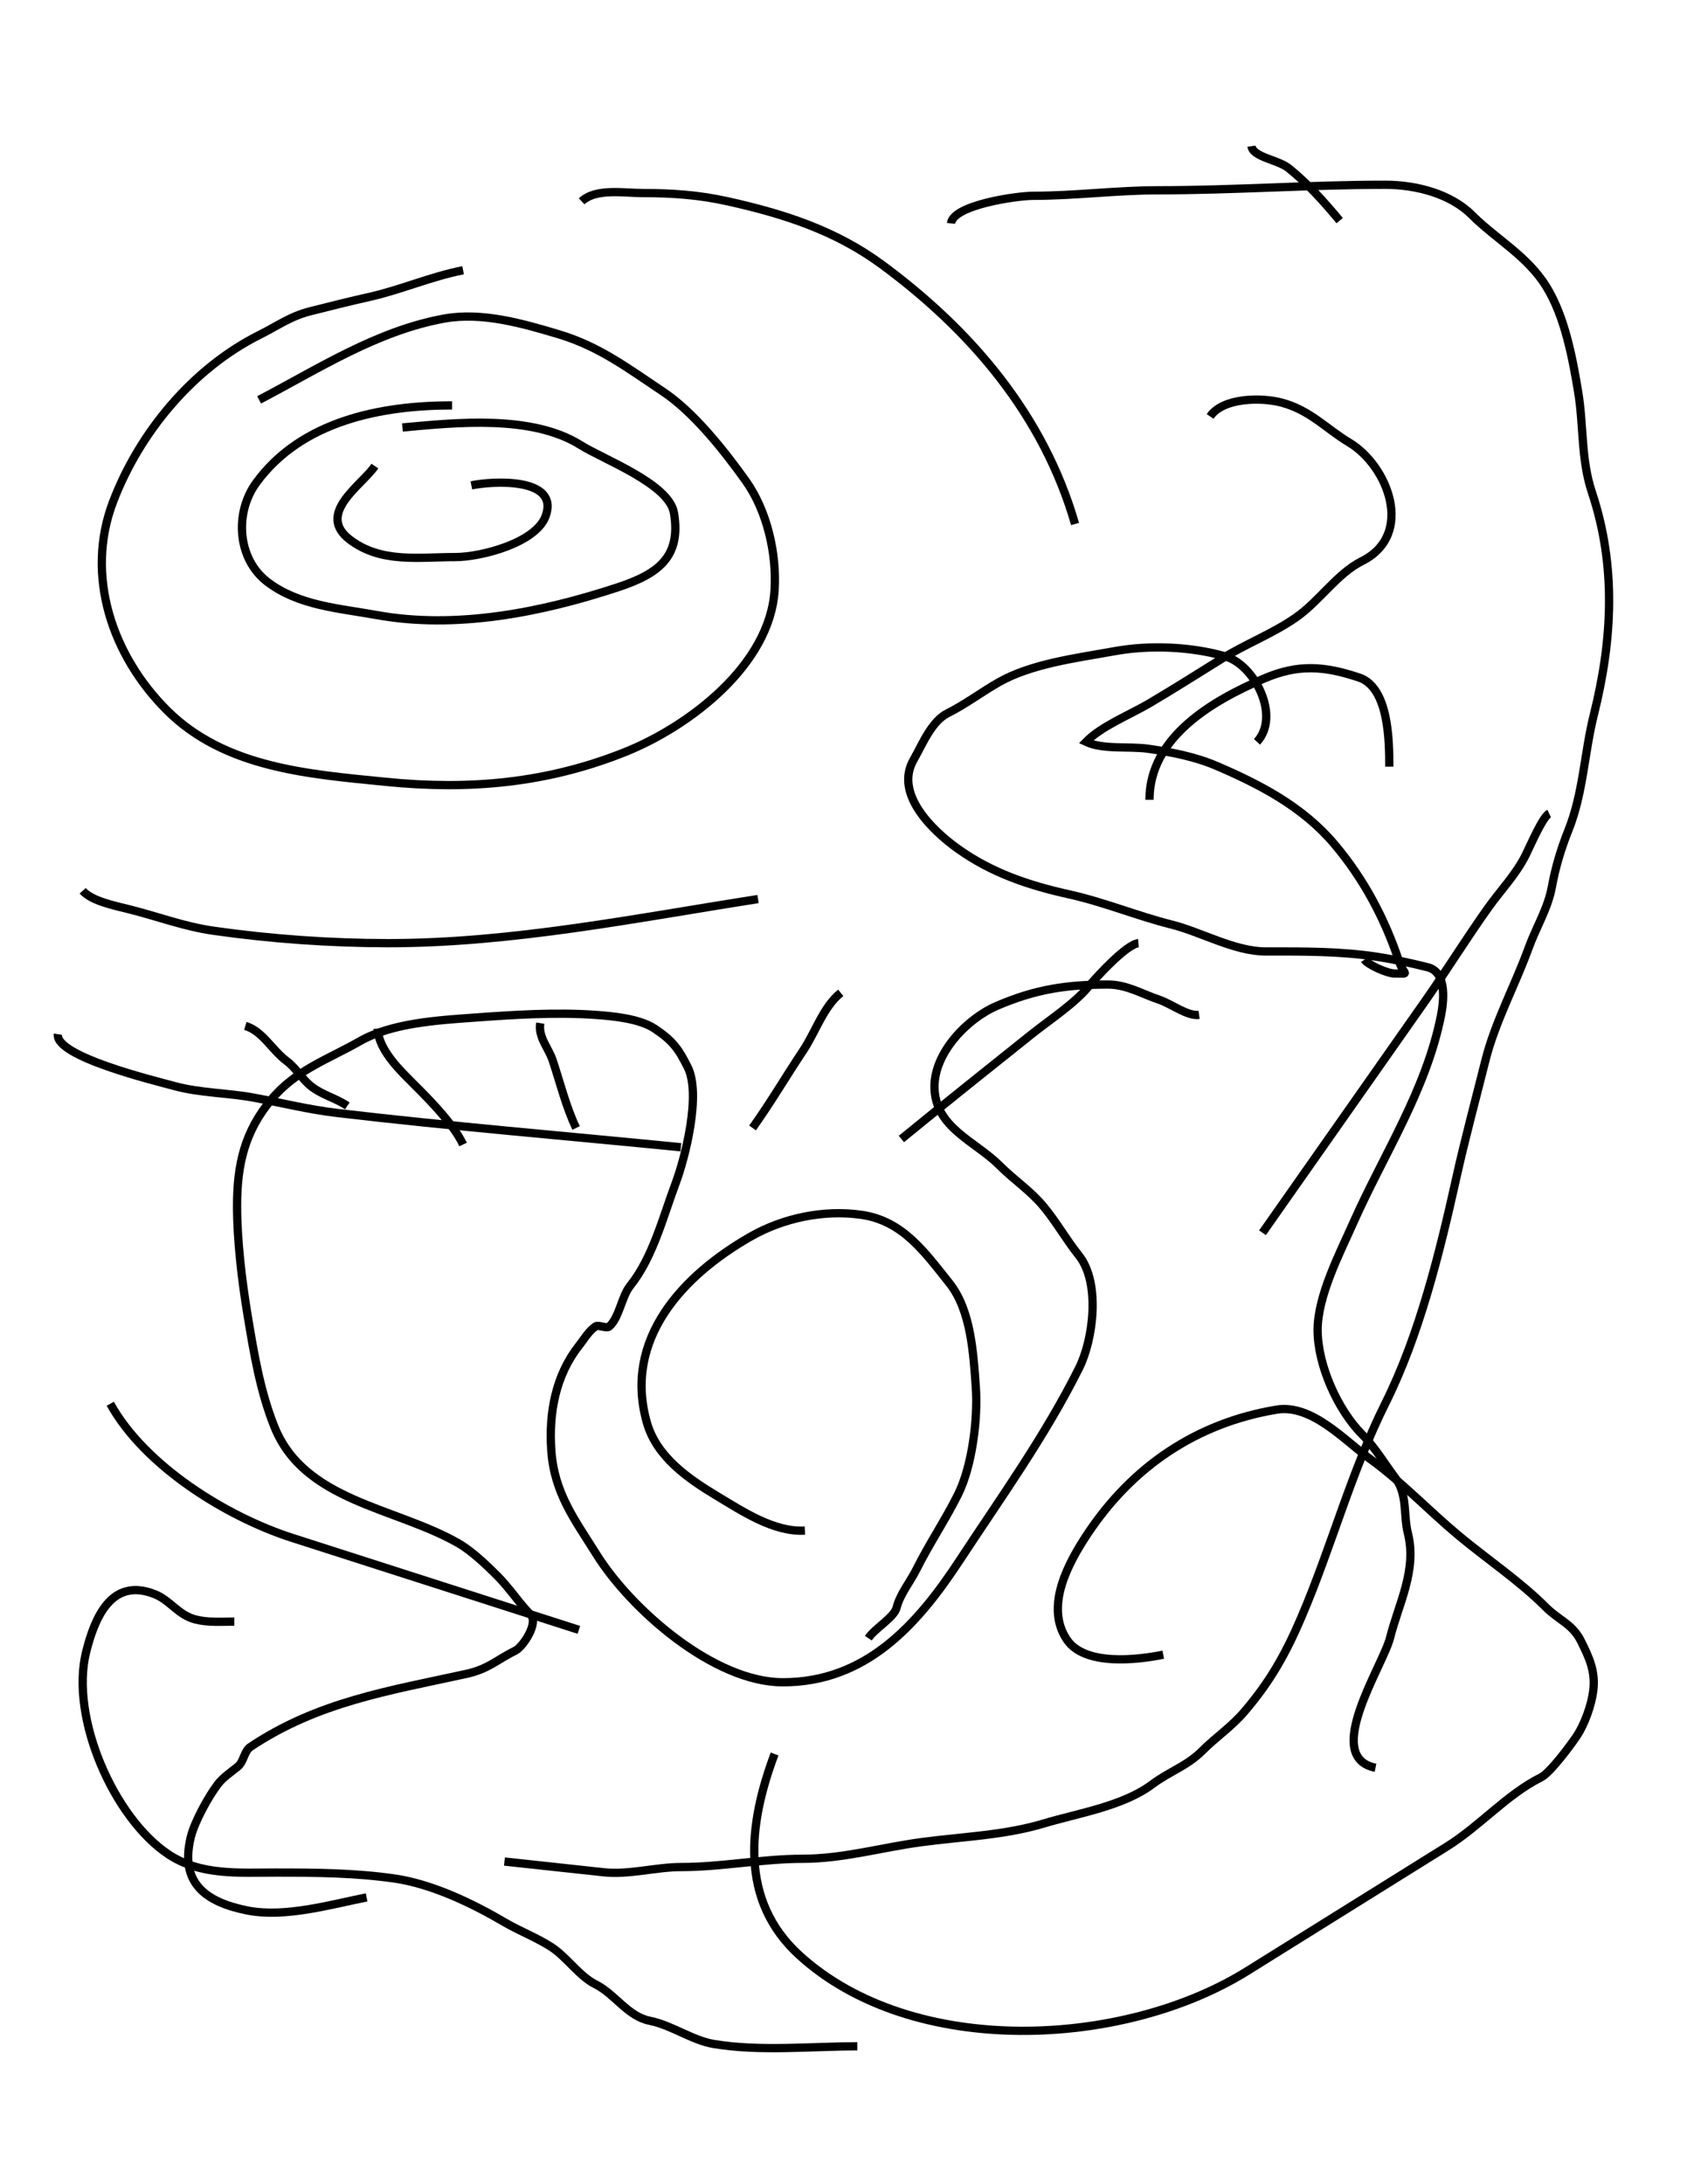 <?xml version="1.0" encoding="utf-8"?>
<!-- Generator: Adobe Illustrator 12.0.0, SVG Export Plug-In . SVG Version: 6.00 Build 51448)  -->
<!DOCTYPE svg PUBLIC "-//W3C//DTD SVG 1.1//EN" "http://www.w3.org/Graphics/SVG/1.1/DTD/svg11.dtd">
<svg xmlns="http://www.w3.org/2000/svg" xmlns:xlink="http://www.w3.org/1999/xlink" version="1.1" id="Ebene_1" width="612" height="792" viewBox="0 0 612 792" enable-background="new 0 0 612 792" xml:space="preserve">
<desc>Copyright Detlef Lemme 2015</desc>
<path fill="none" stroke="#000000" stroke-width="3" stroke-dasharray="0" d="M168,98c-11.633,2.256-22.704,7.156-34.168,9.704  c-7.034,1.563-14.01,3.34-21,5.088c-7.539,1.885-11.873,5.228-18.648,8.616C69.941,133.529,50.592,156.802,41,182  c-10.194,26.78-0.276,55.724,19.5,75.5c21.046,21.046,51.671,23.217,79.5,26c30.408,3.041,58.497,0.501,86.741-10.796  C249.9,263.44,279.311,241.199,281,214c0.82-13.201-2.671-28.74-10.52-39.728c-7.846-10.985-18.844-24.848-29.98-32.272  c-12.615-8.41-23.074-16.372-37.759-20.778c-13.035-3.911-27.907-8.192-41.593-5.704C136.774,119.95,115.681,133.644,94,145"/>
<path fill="none" stroke="#000000" stroke-width="3" stroke-dasharray="0" d="M164,147c-25.639,0-54.605,5.572-71,28  c-8.025,10.979-6.892,27.665,4,36c11.323,8.665,26.142,9.571,39.5,12c28.961,5.266,59.87-0.909,87.5-10  c14.887-4.898,23.156-11.062,20.5-27c-1.757-10.543-25.378-19.299-33.907-24.63c-17.702-11.063-45.044-8.147-64.593-6.37"/>
<path fill="none" stroke="#000000" stroke-width="3" stroke-dasharray="0" d="M136,169c-4.598,6.854-21.637,17.272-8.963,26.778  c11.307,8.48,24.711,6.222,38.147,6.222c9.251,0,29.368-5.133,32.816-15c4.899-14.019-19.307-12.614-27-11"/>
<path fill="none" stroke="#000000" stroke-width="3" stroke-dasharray="0" d="M211,73c5.197-4.825,15.222-3,22.094-3  c10.733,0,20.399,0.665,30.906,3c20.57,4.571,39.217,10.622,56,23c32.436,23.922,58.614,54.62,70,94"/>
<path fill="none" stroke="#000000" stroke-width="3" stroke-dasharray="0" d="M454,53c0.556,4.037,9.558,4.846,13.5,8  c6.871,5.497,12.882,12.258,18.5,19"/>
<path fill="none" stroke="#000000" stroke-width="3" stroke-dasharray="0" d="M413,342c-4.337,0.376-15.211,12.253-18.24,15.888  c-5.132,6.159-14.256,12.109-20.695,17.26c-15.722,12.577-31.356,25-47.064,37.852"/>
<path fill="none" stroke="#000000" stroke-width="3" stroke-dasharray="0" d="M562,295c-2.328,1.107-6.823,11.647-8.5,15  c-3.596,7.192-8.905,12.566-13.5,19c-7.99,11.189-15.298,23.034-23.229,34.325C497.181,391.217,477.591,419.108,458,447"/>
<path fill="none" stroke="#000000" stroke-width="3" stroke-dasharray="0" d="M21,375c-1.162,8.068,34.847,16.776,42.391,18.834  C72.546,396.331,82.666,396.269,92,398c10.282,1.906,19.91,4.343,30.328,5.568C163.788,408.445,205.458,411.88,247,416"/>
<path fill="none" stroke="#000000" stroke-width="3" stroke-dasharray="0" d="M40,509c12.376,22.401,41.89,40.908,66.085,48.669  C140.724,568.779,175.362,579.89,210,591"/>
<path fill="none" stroke="#000000" stroke-width="3" stroke-dasharray="0" d="M456,269c8.657-9.4-0.927-27.979-11.5-31  c-12.559-3.588-27.468-4.188-40.314-1.852c-13.309,2.42-30.025,4.475-41.913,11.268c-6.288,3.593-11.984,7.94-18.456,11.176  c-5.927,2.963-9.169,11.275-12.408,16.944c-7.041,12.322,6.87,25.663,16.056,32.224c12.374,8.838,25.778,13.294,40.368,16.536  c12.839,2.853,24.695,7.836,37.205,10.963c10.492,2.623,22.901,9.741,34,9.741c13.807,0,27.346-0.118,40.963,2  c6.032,0.938,12.041,2.26,17.963,3.741c7.271,1.818,5.667,13.111,4.777,17.556c-5.417,27.087-20.736,50.195-31.777,75.037  C485.984,454.535,478,469.853,478,482.296c0,12.751,7.327,29.031,16.223,37.927c4.607,4.607,8.096,10.536,12,15.74  c4.447,5.931,2.851,13.329,4.519,20c3.362,13.449-3.366,25.537-6.445,37.854c-2.535,10.14-24.767,43.307-5.296,47.184"/>
<path fill="none" stroke="#000000" stroke-width="3" stroke-dasharray="0" d="M417,290c0-22.651,22.624-35.839,41.536-43.944  c12.492-5.354,21.979-4.551,34.526-0.369C503.93,249.31,504,269.222,504,278"/>
<path fill="none" stroke="#000000" stroke-width="3" stroke-dasharray="0" d="M495,348c1.105,1.699,8.097,5,11,5  c5.902,0,3.226,0.676,1.5-4.5c-5.161-15.482-12.805-29.884-23.5-42.5c-11.413-13.462-26.812-21.49-42.728-28.312  c-7.718-3.307-16.427-4.996-24.772-6.188c-6.957-0.994-16.205,0.423-22.5-2.5c5.487-5.682,15.989-9.858,23-14  c8.83-5.216,17.342-10.608,26-16c8.671-5.4,18.554-9.157,27-15c8.675-6,15.048-16.024,24.063-20.531  c19.223-9.611,9.451-34.561-4.563-42.969c-8.543-5.126-14.16-11.713-24.5-14.5c-7.259-1.957-21.287-1.907-26,5"/>
<path fill="none" stroke="#000000" stroke-width="3" stroke-dasharray="0" d="M435,368c-4.214,0.564-10.128-4.042-14.5-5.5  c-5.928-1.976-11.795-5.5-18.438-5.5c-15.094,0-26.38,1.708-40.335,7.688C350.655,369.434,339,381.801,339,393.963  c0,14.875,14.688,19.726,23.624,28.661c5.253,5.253,11.101,9.046,15.856,14.752c4.835,5.802,8.188,11.959,12.895,17.843  c7.915,9.894,5.263,30.505,0.094,40.844C379.053,520.895,363.158,542.904,348,566c-15.569,23.723-34.199,44-64,44  c-24.918,0-55.043-26.27-67.629-46.407C208.52,551.031,201.107,541.506,200,526c-0.97-13.581,1.556-27.285,10-38  c1.865-2.366,3.459-5.21,6-7c1.07-0.754,4.03,0.845,5,0c3.716-3.235,4.421-10.776,7.625-14.781  c8.225-10.281,11.843-24.801,16.431-37.035c3.589-9.572,9.332-32.408,4.425-42.221c-3.312-6.624-5.43-9.595-11.981-13.963  c-5.45-3.633-15.035-4.542-21.5-5c-14.408-1.021-29.64-0.037-44,1c-13.27,0.958-29.911,1.949-41.536,8.592  c-11.421,6.527-23.131,10.409-31.984,21.032C88.762,410.285,86,422.187,86,437.296c0,12.512,1.787,27.425,3.844,39.767  c2.276,13.656,4.506,27.312,9.675,40.233c10.861,27.154,43.711,29.121,66.753,42.288c4.777,2.729,10.173,7.861,14.103,11.791  c4.428,4.428,8.07,10.07,12.125,14.125c2.949,2.949-2.695,11.598-5.537,13.019c-7.051,3.525-9.794,6.699-17.963,8.481  c-27.941,6.095-53.701,10.134-78.063,26.375c-2.488,1.658-2.403,5.397-4.719,7.25c-2.416,1.933-5.315,3.881-7.219,6.375  c-3.468,4.544-8.393,13.571-9.741,18.963c-4.168,16.673,5.142,23.718,20.444,26.778c13.539,2.707,30.025-2.087,43.296-4.741"/>
<path fill="none" stroke="#000000" stroke-width="3" stroke-dasharray="0" d="M292,555c-11.184,0.665-22.631-6.979-31.781-12.469  c-10.56-6.336-21.989-14.229-25.531-26.625c-8.666-30.33,13.025-53.456,37.584-67.49c11.844-6.768,26.546-9.871,40.228-7.916  c15.017,2.146,22.955,13.569,31.875,24.719c7.914,9.893,8.749,25.626,9.625,37.781c0.825,11.442-1.354,28.707-6.481,38.963  c-4.645,9.29-10.37,17.74-15.019,27.037c-2.302,4.604-6.021,9.081-7.241,13.963c-0.881,3.524-7.893,7.488-10.259,11.037"/>
<path fill="none" stroke="#000000" stroke-width="3" stroke-dasharray="0" d="M422,600c-9.568,1.938-28.565,4.152-35-5.5  c-8.017-12.024,0.475-27.712,7.625-38.438c16.201-24.302,39.397-40.066,68.438-44.906C475.875,509.021,487.788,522.361,497,529  c11.408,8.223,21.275,18.729,32.112,27.76c10.479,8.733,22.041,16.394,31.665,26.018c4.73,4.73,9.646,6.069,12.723,12.223  c2.991,5.981,5.353,11.021,4.5,18c-0.643,5.257-3.141,12.211-6,16.5c-2.13,3.194-9.623,13.312-12.938,14.969  c-12.44,6.22-22.125,17.57-34.063,25.031c-24.214,15.134-48.241,30.025-72.407,45.13C407.78,742.638,331.183,746.514,290,709  c-21.942-19.987-18.495-47.681-9-73"/>
<path fill="none" stroke="#000000" stroke-width="3" stroke-dasharray="0" d="M345,81c0.696-6.671,23.799-10,29.832-10  c15.135,0,30.152-2,45.354-2c27.427,0,54.805-2,82.314-2c11.33,0,23.788,3.289,31.5,11c8.719,8.719,20.078,14.757,27,26  c6.701,10.885,9.478,25.867,11.5,38c2.054,12.323,0.978,24.432,5,36.5c8.888,26.664,7.495,53.521,0.708,80.668  C574.735,273.057,574.4,287.499,569,301c-2.671,6.677-4.713,13.423-6,20.5c-1.434,7.887-5.687,14.637-8.426,22.17  c-4.978,13.689-12.222,26.92-15.755,41.053c-3.54,14.158-7.356,28.194-10.523,42.445c-5.953,26.789-13.371,56.981-25.704,81.648  c-12.367,24.734-19.639,52.292-30.536,77.72c-5.677,13.247-11.296,23.245-20.68,34.191c-4.686,5.468-10.174,9.07-15.19,14.087  c-5.562,5.562-12.001,7.547-18.186,12.186c-10.579,7.935-26.82,10.446-39.407,14.223c-14.466,4.339-29.744,4.76-44.593,6.777  c-14.191,1.929-28.306,6-42.741,6c-14.817,0-29.401,3-44.091,3c-9.36,0-18.899,2.894-28.204,1.888  c-11.988-1.296-23.976-2.592-35.964-3.888"/>
<path fill="none" stroke="#000000" stroke-width="3" stroke-dasharray="0" d="M30,323c3.276,3.72,11.446,5.361,16.963,6.741  c10.335,2.583,19.68,6.208,30.537,7.759c20.644,2.949,42.481,4.5,63.352,4.5c44.999,0,89.872-9.1,134.148-16"/>
<path fill="none" stroke="#000000" stroke-width="3" stroke-dasharray="0" d="M89,372L89,372c6.289,1.876,9.524,8.643,15.037,12.778  c3.543,2.657,5.497,6.522,8.963,9.222c3.897,3.035,8.872,4.218,13,7"/>
<path fill="none" stroke="#000000" stroke-width="3" stroke-dasharray="0" d="M137,373c0.219,6.45,5.948,12.948,10.778,17.778  c6.616,6.616,16.251,15.935,20.222,24.222"/>
<path fill="none" stroke="#000000" stroke-width="3" stroke-dasharray="0" d="M196,371c-0.824,5.133,2.976,8.927,4.5,13.5  c2.581,7.743,4.957,17.221,8.5,24.5"/>
<path fill="none" stroke="#000000" stroke-width="3" stroke-dasharray="0" d="M305,360c-6.307,5.082-9.137,14.205-13.625,20.938  C285.164,390.253,279.51,399.886,273,409"/>
<path fill="none" stroke="#000000" stroke-width="3" stroke-dasharray="0" d="M85,588c-4.683,0-9.41,0.397-13.963-0.741  C64.542,585.636,61.882,580.296,56,578c-15.581-6.08-21.646,8.586-24.741,20.963c-5.991,23.963,10.171,60.324,29.803,73.412  C72.717,680.145,86.687,679,100,679c14.718,0,28.701,0.101,43.094,2.156c13.48,1.926,28.169,8.945,39.906,15.844  c5.478,3.219,11.671,5.549,17,9c5.597,3.625,10.161,10.58,15.938,13.469c7.243,3.621,11.726,11.664,19.766,13.272  c8.015,1.603,15.368,7.104,23.234,8.415C275.684,743.947,294.011,742,311,742"/>
</svg>
